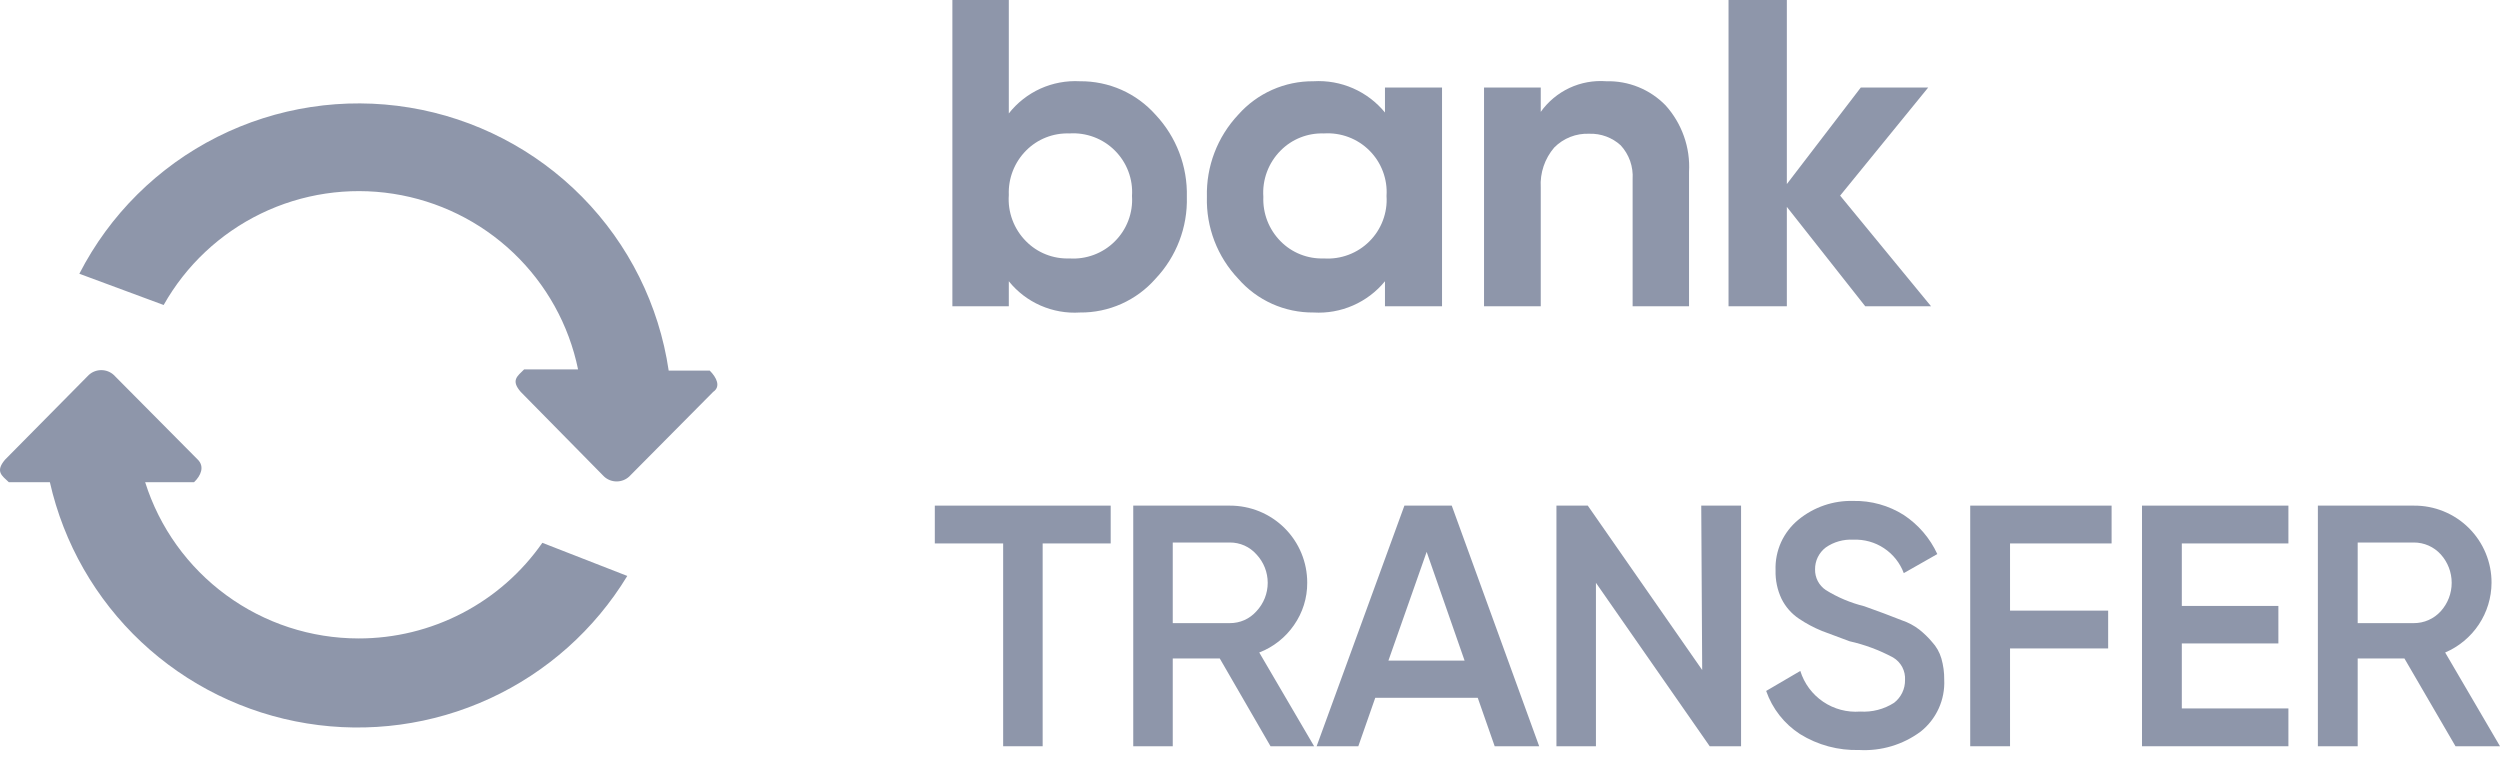 <svg width="80" height="25" viewBox="0 0 80 25" fill="none" xmlns="http://www.w3.org/2000/svg">
<g clip-path="url(#clip0_105_6707)">
<path d="M34.559 2.6C35.015 2.596 35.467 2.689 35.884 2.873C36.301 3.058 36.673 3.33 36.976 3.67C37.644 4.381 38.004 5.326 37.979 6.3C38.006 7.271 37.645 8.213 36.976 8.92C36.675 9.263 36.303 9.537 35.886 9.724C35.469 9.91 35.016 10.005 34.559 10C34.126 10.028 33.694 9.951 33.297 9.777C32.901 9.603 32.553 9.337 32.282 9V9.8H30.476V0H32.282V3.63C32.55 3.288 32.897 3.016 33.293 2.836C33.69 2.657 34.124 2.576 34.559 2.6ZM32.833 7.72C33.013 7.903 33.229 8.046 33.467 8.14C33.706 8.235 33.961 8.279 34.218 8.27C34.486 8.288 34.754 8.248 35.006 8.154C35.257 8.06 35.486 7.913 35.675 7.723C35.865 7.534 36.013 7.306 36.107 7.056C36.202 6.805 36.242 6.537 36.224 6.27C36.242 6.003 36.202 5.735 36.107 5.484C36.013 5.234 35.865 5.006 35.675 4.817C35.486 4.627 35.257 4.48 35.006 4.386C34.754 4.292 34.486 4.252 34.218 4.27C33.961 4.261 33.706 4.305 33.467 4.4C33.229 4.494 33.013 4.637 32.833 4.82C32.648 5.006 32.504 5.229 32.409 5.473C32.314 5.717 32.271 5.978 32.282 6.24C32.262 6.512 32.302 6.784 32.397 7.039C32.492 7.295 32.641 7.527 32.833 7.72Z" fill="#8E96AA"/>
<path d="M44.319 2.8H46.145V9.8H44.319V9C44.044 9.336 43.694 9.601 43.296 9.775C42.899 9.949 42.465 10.026 42.032 10C41.576 10.004 41.125 9.91 40.709 9.724C40.293 9.537 39.923 9.263 39.624 8.92C39.292 8.57 39.033 8.159 38.861 7.71C38.689 7.26 38.607 6.781 38.621 6.3C38.595 5.326 38.956 4.381 39.624 3.67C39.925 3.33 40.296 3.058 40.711 2.874C41.127 2.689 41.577 2.596 42.032 2.6C42.465 2.574 42.899 2.651 43.296 2.825C43.694 2.999 44.044 3.265 44.319 3.6V2.8ZM40.978 7.72C41.158 7.903 41.374 8.046 41.612 8.14C41.851 8.235 42.106 8.279 42.363 8.27C42.631 8.288 42.9 8.248 43.151 8.154C43.403 8.06 43.631 7.913 43.821 7.723C44.011 7.534 44.158 7.306 44.252 7.056C44.347 6.805 44.387 6.537 44.369 6.27C44.387 6.003 44.347 5.735 44.252 5.484C44.158 5.234 44.011 5.006 43.821 4.817C43.631 4.627 43.403 4.48 43.151 4.386C42.9 4.292 42.631 4.252 42.363 4.27C42.106 4.261 41.851 4.305 41.612 4.4C41.374 4.494 41.158 4.637 40.978 4.82C40.786 5.013 40.637 5.245 40.542 5.501C40.447 5.756 40.408 6.028 40.427 6.3C40.416 6.562 40.46 6.823 40.554 7.067C40.649 7.311 40.794 7.534 40.978 7.72Z" fill="#8E96AA"/>
<path d="M51.401 2.6C51.753 2.591 52.104 2.654 52.43 2.787C52.756 2.919 53.051 3.118 53.297 3.37C53.557 3.658 53.757 3.995 53.886 4.36C54.016 4.726 54.071 5.113 54.049 5.5V9.8H52.244V5.73C52.256 5.534 52.229 5.337 52.164 5.151C52.098 4.966 51.996 4.795 51.862 4.65C51.59 4.401 51.229 4.268 50.859 4.28C50.651 4.271 50.444 4.305 50.251 4.381C50.057 4.457 49.882 4.572 49.736 4.72C49.431 5.075 49.276 5.534 49.304 6V9.8H47.489V2.8H49.304V3.58C49.539 3.25 49.856 2.986 50.223 2.814C50.59 2.643 50.996 2.569 51.401 2.6Z" fill="#8E96AA"/>
<path d="M61.793 9.8H59.687L57.179 6.62V9.8H55.313V0H57.179V5.89L59.546 2.8H61.703L58.884 6.26L61.793 9.8Z" fill="#8E96AA"/>
<path d="M35.542 16.18V17.39H33.365V23.88H32.101V17.39H29.914V16.18H35.542Z" fill="#8E96AA"/>
<path d="M40.657 23.88L39.032 21.07H37.528V23.88H36.264V16.18H39.353C39.679 16.179 40.002 16.242 40.303 16.365C40.604 16.489 40.878 16.671 41.108 16.9C41.339 17.13 41.521 17.403 41.645 17.703C41.769 18.003 41.832 18.325 41.831 18.65C41.834 19.133 41.686 19.604 41.41 20C41.136 20.399 40.748 20.706 40.296 20.88L42.052 23.88H40.657ZM37.528 17.36V19.94H39.353C39.514 19.941 39.674 19.908 39.821 19.843C39.968 19.777 40.099 19.68 40.206 19.56C40.438 19.313 40.567 18.988 40.567 18.65C40.567 18.312 40.438 17.986 40.206 17.74C40.099 17.619 39.968 17.523 39.821 17.457C39.674 17.392 39.514 17.359 39.353 17.36H37.528Z" fill="#8E96AA"/>
<path d="M47.83 23.88L47.288 22.33H44.008L43.466 23.88H42.132L44.941 16.18H46.456L49.254 23.88H47.83ZM44.429 21.14H46.867L45.653 17.66L44.429 21.14Z" fill="#8E96AA"/>
<path d="M54.44 16.18H55.714V23.88H54.711L51.07 18.65V23.88H49.806V16.18H50.809L54.47 21.44L54.44 16.18Z" fill="#8E96AA"/>
<path d="M59.496 24C58.828 24.02 58.168 23.843 57.6 23.49C57.095 23.163 56.714 22.677 56.517 22.11L57.61 21.47C57.734 21.871 57.991 22.218 58.34 22.455C58.688 22.691 59.106 22.802 59.526 22.77C59.908 22.794 60.288 22.696 60.61 22.49C60.721 22.404 60.811 22.293 60.872 22.166C60.933 22.04 60.963 21.901 60.961 21.76C60.97 21.617 60.939 21.474 60.872 21.346C60.804 21.219 60.703 21.113 60.58 21.04C60.141 20.804 59.672 20.629 59.185 20.52L58.302 20.19C58.045 20.085 57.8 19.955 57.57 19.8C57.329 19.64 57.136 19.419 57.008 19.16C56.874 18.876 56.809 18.564 56.818 18.25C56.806 17.942 56.867 17.635 56.993 17.354C57.121 17.073 57.311 16.826 57.55 16.63C58.044 16.225 58.667 16.012 59.306 16.03C59.877 16.018 60.438 16.175 60.921 16.48C61.388 16.789 61.76 17.222 61.994 17.73L60.921 18.34C60.8 18.014 60.578 17.735 60.288 17.543C59.998 17.35 59.654 17.255 59.306 17.27C58.991 17.252 58.68 17.34 58.423 17.52C58.315 17.602 58.229 17.708 58.169 17.83C58.11 17.951 58.08 18.085 58.082 18.22C58.079 18.349 58.109 18.478 58.168 18.593C58.228 18.708 58.315 18.807 58.423 18.88C58.804 19.117 59.221 19.292 59.657 19.4L60.289 19.63L60.86 19.85C61.063 19.918 61.253 20.019 61.422 20.15C61.568 20.267 61.703 20.397 61.823 20.54C61.964 20.691 62.066 20.872 62.124 21.07C62.187 21.291 62.218 21.52 62.215 21.75C62.23 22.066 62.17 22.382 62.039 22.67C61.908 22.959 61.711 23.212 61.462 23.41C60.897 23.83 60.201 24.039 59.496 24Z" fill="#8E96AA"/>
<path d="M67.571 17.39H64.321V19.54H67.461V20.75H64.321V23.88H63.047V16.18H67.571V17.39Z" fill="#8E96AA"/>
<path d="M69.818 22.67H73.229V23.88H68.544V16.18H73.229V17.39H69.818V19.39H72.908V20.59H69.818V22.67Z" fill="#8E96AA"/>
<path d="M78.576 23.88L76.941 21.07H75.446V23.88H74.172V16.18H77.241C77.568 16.177 77.892 16.239 78.194 16.362C78.497 16.485 78.772 16.667 79.003 16.897C79.234 17.127 79.418 17.4 79.542 17.701C79.667 18.002 79.731 18.324 79.729 18.65C79.727 19.125 79.585 19.59 79.321 19.986C79.057 20.382 78.683 20.693 78.245 20.88L80 23.88H78.576ZM75.446 17.36V19.94H77.241C77.404 19.941 77.565 19.907 77.713 19.842C77.862 19.776 77.995 19.68 78.104 19.56C78.33 19.31 78.454 18.986 78.454 18.65C78.454 18.314 78.33 17.99 78.104 17.74C77.995 17.62 77.862 17.524 77.713 17.458C77.565 17.393 77.404 17.359 77.241 17.36H75.446Z" fill="#8E96AA"/>
<path d="M22.712 11.86H21.398C21.089 9.761 20.12 7.815 18.629 6.302C17.138 4.789 15.203 3.787 13.104 3.442C11.005 3.097 8.85 3.426 6.951 4.382C5.052 5.338 3.507 6.871 2.539 8.76L5.237 9.76C5.952 8.491 7.039 7.47 8.352 6.834C9.665 6.197 11.142 5.977 12.585 6.201C14.028 6.425 15.367 7.083 16.424 8.087C17.481 9.092 18.205 10.394 18.498 11.82H16.773C16.552 12.04 16.342 12.17 16.663 12.54L19.331 15.25C19.44 15.351 19.584 15.406 19.732 15.406C19.881 15.406 20.024 15.351 20.134 15.25L22.822 12.54C23.073 12.37 22.932 12.08 22.712 11.86ZM11.477 20.43C9.952 20.43 8.468 19.945 7.24 19.045C6.011 18.146 5.102 16.88 4.645 15.43H6.21C6.431 15.22 6.551 14.93 6.331 14.71L3.642 12C3.533 11.899 3.39 11.844 3.241 11.844C3.092 11.844 2.949 11.899 2.84 12L0.161 14.71C-0.16 15.09 0.061 15.22 0.282 15.43H1.596C2.038 17.387 3.057 19.168 4.522 20.544C5.988 21.919 7.832 22.827 9.819 23.149C11.805 23.472 13.843 23.195 15.67 22.354C17.498 21.513 19.031 20.146 20.073 18.43L17.355 17.37C16.696 18.315 15.817 19.087 14.793 19.62C13.769 20.153 12.631 20.431 11.477 20.43Z" fill="#8E96AA"/>
</g>
<defs>
<clipPath id="clip0_105_6707">
<rect width="80" height="24.005" fill="white"/>
</clipPath>
</defs>
</svg>
